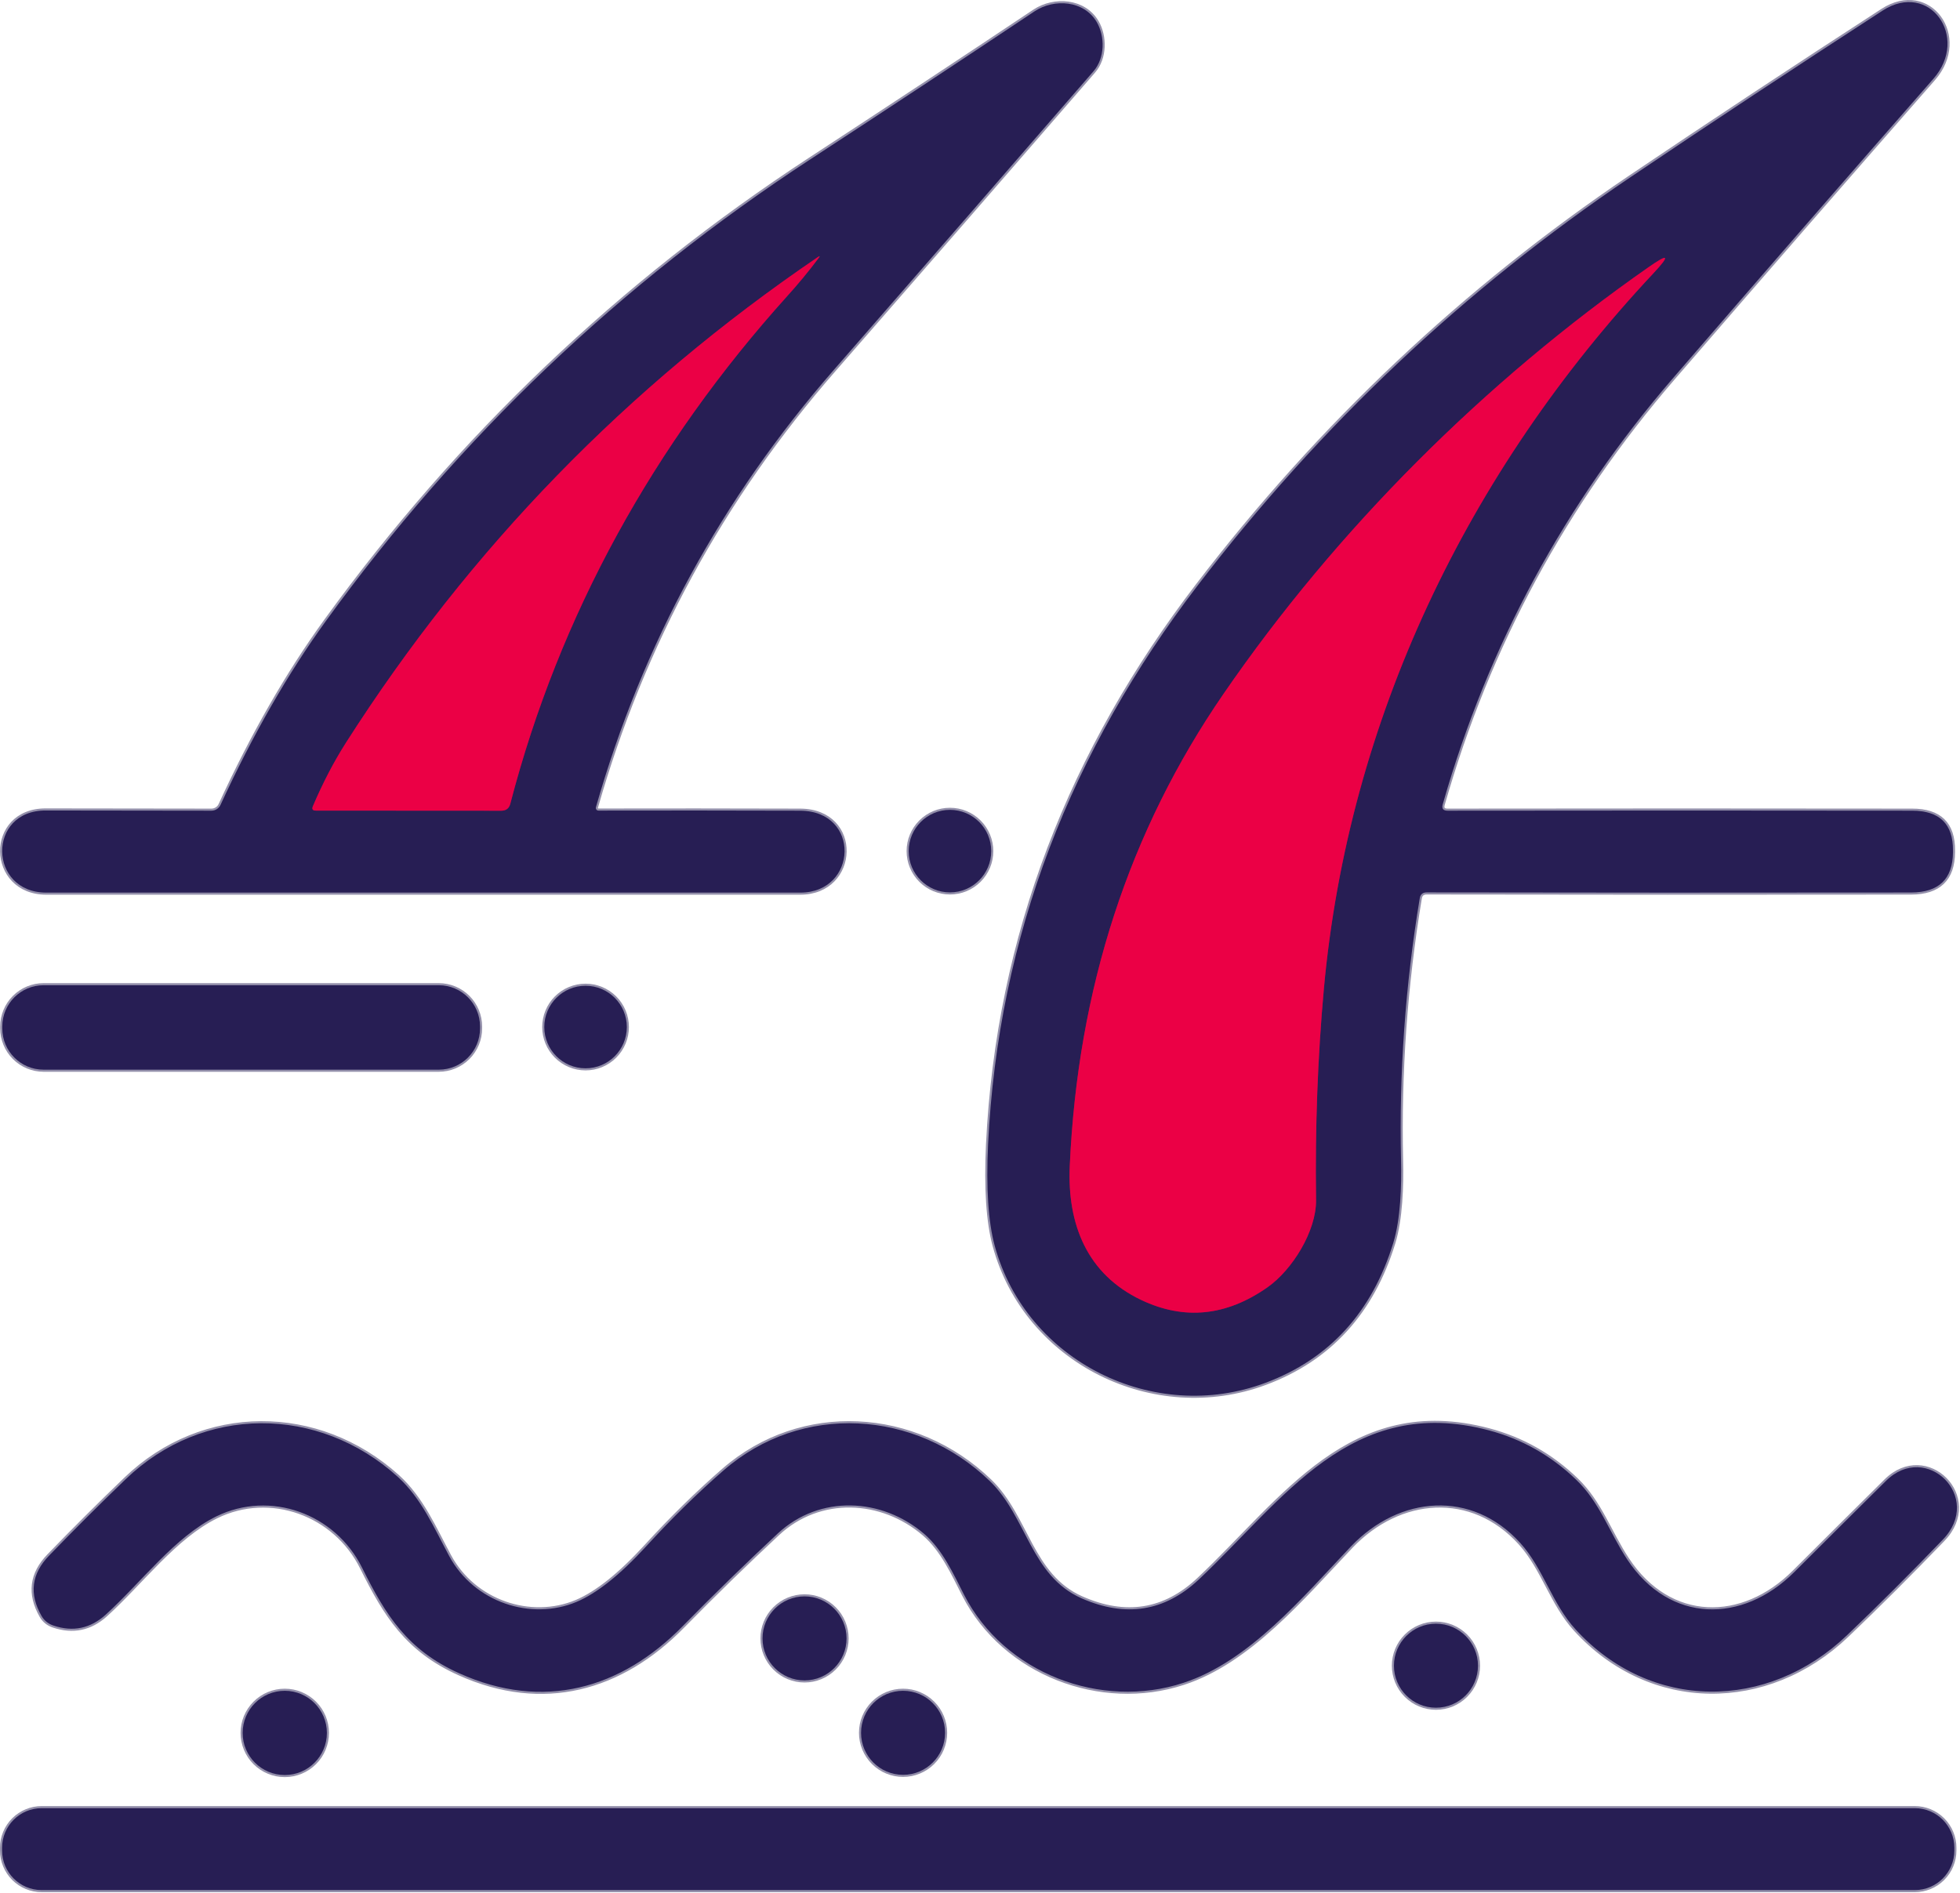 <svg width="944" height="912" viewBox="0 0 944 912" fill="none" xmlns="http://www.w3.org/2000/svg">
<path d="M288.243 390.479C288.045 390.479 287.85 390.433 287.673 390.344C287.496 390.256 287.342 390.127 287.223 389.969C287.104 389.811 287.024 389.627 286.989 389.432C286.953 389.238 286.964 389.037 287.019 388.847C309.448 310.258 347.662 240.014 401.661 178.115C444.31 129.235 485.991 81.29 526.702 34.279C532.208 27.906 532.259 17.555 528.232 10.621C522.115 0.22 507.791 -0.851 498.258 5.471C462.984 29.028 426.996 52.788 390.294 76.752C298.845 136.544 221.092 210.646 157.034 299.058C138.683 324.382 121.742 353.938 106.212 387.726C105.831 388.561 105.215 389.269 104.438 389.766C103.661 390.264 102.755 390.529 101.828 390.53C75.117 390.496 48.508 390.462 22.002 390.428C-6.34 390.377 -5.627 429.994 22.307 429.994C142.914 429.994 263.962 429.994 385.451 429.994C413.08 429.994 414.711 390.632 385.349 390.53C350.925 390.428 318.556 390.411 288.243 390.479Z" stroke="#938FAA" stroke-width="2"/>
<path d="M694.868 387.471C716.685 311.023 753.676 242.564 805.84 182.093C848.795 132.329 890.577 84.281 931.187 37.95C948.773 17.861 929.25 -9.468 906.719 5.114C864.614 32.41 824.157 59.144 785.348 85.318C705.42 139.229 635.907 204.816 576.811 282.079C516.202 361.314 480.723 450.543 475.881 551.345C474.895 572.386 475.966 588.651 479.092 600.14C494.282 655.921 555.86 686.208 609.434 666.169C640.223 654.68 660.766 632.195 671.063 598.713C674.58 587.24 675.09 571.077 674.784 558.993C673.832 516.742 676.84 474.643 683.807 432.697C684.112 430.827 685.217 429.893 687.12 429.893C764.024 430.029 841.811 430.045 920.482 429.944C933.804 429.91 940.515 423.451 940.617 410.568C940.617 410.228 940.617 409.956 940.617 409.752C940.719 396.938 934.177 390.53 920.992 390.53C847.894 390.428 773.301 390.428 697.213 390.53C695.072 390.53 694.29 389.51 694.868 387.471Z" stroke="#938FAA" stroke-width="2"/>
<path d="M477.41 410.007C477.41 407.396 476.896 404.81 475.896 402.398C474.897 399.985 473.433 397.793 471.587 395.946C469.741 394.1 467.549 392.635 465.137 391.636C462.726 390.636 460.14 390.122 457.53 390.122C452.257 390.122 447.201 392.217 443.472 395.946C439.744 399.675 437.65 404.733 437.65 410.007C437.65 415.281 439.744 420.339 443.472 424.068C447.201 427.797 452.257 429.892 457.53 429.892C460.14 429.892 462.726 429.378 465.137 428.379C467.549 427.379 469.741 425.915 471.587 424.068C473.433 422.222 474.897 420.03 475.896 417.617C476.896 415.204 477.41 412.619 477.41 410.007Z" stroke="#938FAA" stroke-width="2"/>
<path d="M231.202 494.494C231.202 491.883 230.688 489.297 229.689 486.884C228.689 484.472 227.225 482.28 225.379 480.433C223.533 478.587 221.341 477.122 218.93 476.123C216.518 475.123 213.932 474.609 211.322 474.609H20.982C15.71 474.609 10.653 476.704 6.925 480.433C3.196 484.162 1.102 489.22 1.102 494.494V495.412C1.102 500.686 3.196 505.744 6.925 509.473C10.653 513.202 15.71 515.297 20.982 515.297H211.322C213.932 515.297 216.518 514.783 218.93 513.783C221.341 512.784 223.533 511.319 225.379 509.473C227.225 507.626 228.689 505.434 229.689 503.022C230.688 500.609 231.202 498.023 231.202 495.412V494.494Z" stroke="#938FAA" stroke-width="2"/>
<path d="M301.904 494.749C301.904 489.475 299.809 484.417 296.081 480.688C292.353 476.959 287.296 474.864 282.024 474.864C276.751 474.864 271.695 476.959 267.966 480.688C264.238 484.417 262.144 489.475 262.144 494.749C262.144 497.36 262.658 499.946 263.657 502.359C264.656 504.771 266.12 506.963 267.966 508.81C269.812 510.656 272.004 512.121 274.416 513.12C276.828 514.12 279.413 514.634 282.024 514.634C287.296 514.634 292.353 512.539 296.081 508.81C299.809 505.081 301.904 500.023 301.904 494.749Z" stroke="#938FAA" stroke-width="2"/>
<path d="M520.891 769.929C496.372 759.069 494.639 730.771 476.747 713.486C440.912 678.916 385.961 675.704 348.546 708.285C336.04 719.162 323.619 731.348 311.283 744.843C298.709 758.576 287.512 767.516 277.691 771.663C255.67 780.891 228.296 771.867 216.317 749.534C209.028 735.92 202.962 721.746 191.493 711.344C153.414 676.928 97.699 676.724 60.488 712.619C47.948 724.686 35.663 736.94 23.633 749.381C15.137 758.151 13.931 767.839 20.014 778.444C21.305 780.687 23.225 782.234 25.774 783.084C35.153 786.245 43.53 784.495 50.904 777.832C68.134 762.179 84.191 740.305 104.224 730.465C130.119 717.769 161.468 729.088 174.416 755.245C185.732 778.036 196.131 794.811 221.211 806.079C261.532 824.231 299.1 813.677 328.819 783.339C343.805 768.077 359.064 753.205 374.594 738.725C394.78 719.961 424.702 721.389 445.143 738.929C453.911 746.475 459.11 757.998 464.309 768.196C483.68 806.079 530.271 823.721 569.98 810.668C601.686 800.318 627.429 769.419 650.673 744.945C674.019 720.42 708.886 717.514 732.233 743.314C743.396 755.653 747.372 772.377 758.943 785.021C795.033 824.435 851.259 824.333 889.541 787.775C904.595 773.396 919.99 758.032 935.724 741.682C955.502 721.236 927.772 694.11 908.35 713.384C894.621 726.98 879.889 741.631 864.155 757.335C839.229 782.217 804.158 782.166 783.717 751.217C775.153 738.266 770.617 723.836 759.147 712.823C747.083 701.198 733.048 693.261 717.042 689.012C650.724 671.472 618.304 722.358 577.371 760.904C560.991 776.303 542.165 779.311 520.891 769.929Z" stroke="#938FAA" stroke-width="2"/>
<path d="M407.727 789.253C407.727 783.885 405.595 778.736 401.8 774.94C398.005 771.144 392.858 769.011 387.49 769.011C382.123 769.011 376.976 771.144 373.181 774.94C369.386 778.736 367.253 783.885 367.253 789.253C367.253 794.622 369.386 799.77 373.181 803.567C376.976 807.363 382.123 809.495 387.49 809.495C392.858 809.495 398.005 807.363 401.8 803.567C405.595 799.77 407.727 794.622 407.727 789.253Z" stroke="#938FAA" stroke-width="2"/>
<path d="M711.843 802.408C711.843 797.04 709.711 791.891 705.915 788.095C702.12 784.299 696.973 782.166 691.606 782.166C686.239 782.166 681.091 784.299 677.296 788.095C673.501 791.891 671.369 797.04 671.369 802.408C671.369 807.777 673.501 812.925 677.296 816.721C681.091 820.518 686.239 822.65 691.606 822.65C696.973 822.65 702.12 820.518 705.915 816.721C709.711 812.925 711.843 807.777 711.843 802.408Z" stroke="#938FAA" stroke-width="2"/>
<path d="M157.442 834.785C157.442 829.403 155.304 824.242 151.499 820.436C147.695 816.63 142.534 814.492 137.154 814.492C131.773 814.492 126.613 816.63 122.808 820.436C119.003 824.242 116.866 829.403 116.866 834.785C116.866 840.167 119.003 845.329 122.808 849.135C126.613 852.94 131.773 855.078 137.154 855.078C142.534 855.078 147.695 852.94 151.499 849.135C155.304 845.329 157.442 840.167 157.442 834.785Z" stroke="#938FAA" stroke-width="2"/>
<path d="M455.185 834.734C455.185 829.366 453.053 824.217 449.258 820.421C445.462 816.625 440.315 814.492 434.948 814.492C429.581 814.492 424.433 816.625 420.638 820.421C416.843 824.217 414.711 829.366 414.711 834.734C414.711 840.103 416.843 845.251 420.638 849.048C424.433 852.844 429.581 854.976 434.948 854.976C440.315 854.976 445.462 852.844 449.258 849.048C453.053 845.251 455.185 840.103 455.185 834.734Z" stroke="#938FAA" stroke-width="2"/>
<path d="M941.28 890.107C941.28 885.049 939.271 880.199 935.696 876.623C932.121 873.047 927.271 871.038 922.215 871.038H20.065C15.008 871.038 10.159 873.047 6.584 876.623C3.009 880.199 1 885.049 1 890.107V891.433C1 893.937 1.493 896.417 2.451 898.73C3.409 901.044 4.814 903.146 6.584 904.917C8.354 906.687 10.456 908.092 12.769 909.05C15.082 910.009 17.561 910.502 20.065 910.502H922.215C924.719 910.502 927.198 910.009 929.511 909.05C931.824 908.092 933.926 906.687 935.696 904.917C937.466 903.146 938.871 901.044 939.829 898.73C940.787 896.417 941.28 893.937 941.28 891.433V890.107Z" stroke="#938FAA" stroke-width="2"/>
<path d="M150.713 388.338C150.101 389.765 150.56 390.479 152.089 390.479L241.448 390.53C243.759 390.53 245.203 389.409 245.781 387.165C269.433 296.152 315.055 213.807 378.978 142.832C384.483 136.748 389.563 130.595 394.219 124.375C395.035 123.321 394.899 123.168 393.811 123.916C302.057 186.325 226.359 264.234 166.719 357.643C160.84 366.855 155.504 377.087 150.713 388.338Z" stroke="#890F4D" stroke-width="2"/>
<path d="M610.454 620.127C622.331 611.816 634.055 593.053 633.851 578.063C633.375 543.187 634.633 509.263 637.623 476.291C649.399 347.038 706.541 227.522 796.308 131.666C804.566 122.828 803.75 121.876 793.861 128.81C715.258 183.724 643.893 254.801 589.299 334.24C543.762 400.422 519.073 476.206 515.233 561.594C513.959 589.79 523.593 613.856 549.692 626.246C570.388 636.07 590.642 634.03 610.454 620.127Z" stroke="#890F4D" stroke-width="2"/>
<path d="M288.243 390.48C318.556 390.412 350.925 390.429 385.35 390.531C414.711 390.633 413.08 429.995 385.452 429.995C263.962 429.995 142.914 429.995 22.308 429.995C-5.627 429.995 -6.34 390.378 22.002 390.429C48.508 390.463 75.117 390.497 101.828 390.531C102.755 390.529 103.661 390.264 104.438 389.767C105.215 389.27 105.831 388.562 106.212 387.726C121.742 353.938 138.683 324.383 157.034 299.059C221.092 210.646 298.845 136.544 390.294 76.752C426.996 52.788 462.984 29.028 498.259 5.472C507.791 -0.851 522.115 0.22 528.232 10.621C532.259 17.556 532.208 27.906 526.702 34.28C485.991 81.29 444.31 129.236 401.661 178.116C347.662 240.015 309.448 310.259 287.019 388.848C286.964 389.038 286.953 389.238 286.989 389.433C287.024 389.628 287.104 389.811 287.223 389.97C287.342 390.128 287.496 390.256 287.673 390.345C287.85 390.433 288.045 390.48 288.243 390.48ZM150.713 388.338C150.101 389.766 150.56 390.48 152.089 390.48L241.448 390.531C243.759 390.531 245.203 389.409 245.781 387.165C269.433 296.152 315.055 213.807 378.978 142.832C384.483 136.748 389.563 130.595 394.219 124.375C395.035 123.321 394.899 123.168 393.811 123.916C302.057 186.325 226.359 264.234 166.719 357.643C160.84 366.855 155.505 377.087 150.713 388.338Z" fill="#271E54"/>
<path d="M697.213 390.53C773.301 390.428 847.894 390.428 920.992 390.53C934.177 390.53 940.719 396.938 940.617 409.752C940.617 409.956 940.617 410.228 940.617 410.568C940.515 423.451 933.804 429.91 920.482 429.944C841.811 430.046 764.024 430.029 687.12 429.893C685.217 429.893 684.112 430.827 683.807 432.697C676.84 474.643 673.832 516.742 674.784 558.993C675.09 571.077 674.58 587.24 671.063 598.713C660.766 632.195 640.223 654.68 609.434 666.169C555.86 686.208 494.283 655.921 479.092 600.14C475.966 588.651 474.895 572.386 475.881 551.345C480.723 450.543 516.202 361.314 576.811 282.079C635.907 204.816 705.42 139.229 785.348 85.318C824.157 59.144 864.614 32.41 906.719 5.114C929.25 -9.468 948.773 17.861 931.187 37.95C890.577 84.281 848.795 132.329 805.84 182.093C753.676 242.564 716.685 311.023 694.868 387.471C694.29 389.51 695.072 390.53 697.213 390.53ZM610.454 620.127C622.331 611.816 634.055 593.053 633.851 578.063C633.376 543.187 634.633 509.263 637.623 476.291C649.399 347.038 706.541 227.523 796.308 131.666C804.566 122.828 803.75 121.876 793.861 128.81C715.258 183.724 643.893 254.801 589.299 334.24C543.762 400.422 519.073 476.206 515.233 561.594C513.959 589.79 523.593 613.856 549.692 626.246C570.388 636.07 590.642 634.03 610.454 620.127Z" fill="#271E54"/>
<path d="M150.713 388.338C155.504 377.087 160.84 366.855 166.719 357.643C226.359 264.234 302.057 186.325 393.811 123.916C394.899 123.168 395.035 123.321 394.219 124.375C389.563 130.595 384.483 136.748 378.978 142.832C315.055 213.807 269.433 296.152 245.781 387.165C245.203 389.409 243.759 390.53 241.448 390.53L152.089 390.479C150.56 390.479 150.101 389.765 150.713 388.338Z" fill="#EB0045"/>
<path d="M633.851 578.063C634.055 593.053 622.331 611.816 610.454 620.127C590.642 634.03 570.388 636.07 549.692 626.246C523.593 613.856 513.959 589.79 515.233 561.594C519.073 476.206 543.762 400.422 589.299 334.24C643.893 254.801 715.258 183.724 793.861 128.81C803.75 121.876 804.566 122.828 796.308 131.666C706.541 227.522 649.399 347.038 637.623 476.291C634.633 509.263 633.376 543.187 633.851 578.063Z" fill="#EB0045"/>
<path d="M457.53 429.892C468.509 429.892 477.41 420.99 477.41 410.007C477.41 399.025 468.509 390.122 457.53 390.122C446.55 390.122 437.65 399.025 437.65 410.007C437.65 420.99 446.55 429.892 457.53 429.892Z" fill="#271E54"/>
<path d="M211.322 474.608H20.982C10.003 474.608 1.102 483.511 1.102 494.494V495.411C1.102 506.394 10.003 515.297 20.982 515.297H211.322C222.301 515.297 231.202 506.394 231.202 495.411V494.494C231.202 483.511 222.301 474.608 211.322 474.608Z" fill="#271E54"/>
<path d="M282.024 514.634C293.003 514.634 301.904 505.731 301.904 494.748C301.904 483.766 293.003 474.863 282.024 474.863C271.044 474.863 262.144 483.766 262.144 494.748C262.144 505.731 271.044 514.634 282.024 514.634Z" fill="#271E54"/>
<path d="M520.891 769.93C542.165 779.311 560.991 776.303 577.371 760.905C618.304 722.358 650.724 671.472 717.042 689.012C733.048 693.261 747.083 701.198 759.147 712.823C770.617 723.837 775.153 738.266 783.717 751.217C804.158 782.167 839.229 782.218 864.155 757.336C879.889 741.631 894.621 726.981 908.35 713.384C927.772 694.111 955.502 721.236 935.724 741.682C919.99 758.032 904.595 773.397 889.541 787.775C851.259 824.333 795.033 824.435 758.943 785.022C747.372 772.377 743.396 755.653 732.233 743.314C708.886 717.514 674.019 720.421 650.673 744.946C627.429 769.42 601.686 800.318 569.98 810.669C530.271 823.722 483.68 806.08 464.309 768.196C459.11 757.998 453.91 746.475 445.143 738.929C424.702 721.389 394.78 719.962 374.594 738.725C359.064 753.206 343.805 768.077 328.819 783.339C299.1 813.677 261.532 824.231 221.211 806.08C196.131 794.812 185.732 778.037 174.416 755.245C161.468 729.088 130.119 717.769 104.224 730.465C84.191 740.306 68.134 762.179 50.904 777.833C43.53 784.495 35.153 786.246 25.774 783.084C23.225 782.235 21.305 780.688 20.014 778.444C13.931 767.839 15.137 758.151 23.633 749.382C35.663 736.941 47.948 724.686 60.488 712.619C97.699 676.724 153.414 676.928 191.493 711.345C202.962 721.746 209.028 735.921 216.317 749.535C228.296 771.867 255.67 780.892 277.691 771.663C287.512 767.516 298.709 758.576 311.283 744.844C323.619 731.349 336.04 719.163 348.546 708.286C385.961 675.704 440.912 678.917 476.747 713.486C494.639 730.771 496.372 759.069 520.891 769.93Z" fill="#271E54"/>
<path d="M387.49 809.496C398.667 809.496 407.727 800.433 407.727 789.254C407.727 778.074 398.667 769.012 387.49 769.012C376.314 769.012 367.253 778.074 367.253 789.254C367.253 800.433 376.314 809.496 387.49 809.496Z" fill="#271E54"/>
<path d="M691.606 822.65C702.782 822.65 711.843 813.587 711.843 802.408C711.843 791.229 702.782 782.166 691.606 782.166C680.429 782.166 671.369 791.229 671.369 802.408C671.369 813.587 680.429 822.65 691.606 822.65Z" fill="#271E54"/>
<path d="M137.154 855.078C148.358 855.078 157.442 845.993 157.442 834.785C157.442 823.578 148.358 814.492 137.154 814.492C125.949 814.492 116.866 823.578 116.866 834.785C116.866 845.993 125.949 855.078 137.154 855.078Z" fill="#271E54"/>
<path d="M434.948 854.976C446.124 854.976 455.185 845.914 455.185 834.734C455.185 823.555 446.124 814.492 434.948 814.492C423.771 814.492 414.711 823.555 414.711 834.734C414.711 845.914 423.771 854.976 434.948 854.976Z" fill="#271E54"/>
<path d="M922.215 871.038H20.065C9.536 871.038 1 879.576 1 890.107V891.433C1 901.965 9.536 910.503 20.065 910.503H922.215C932.744 910.503 941.28 901.965 941.28 891.433V890.107C941.28 879.576 932.744 871.038 922.215 871.038Z" fill="#271E54"/>
</svg>
